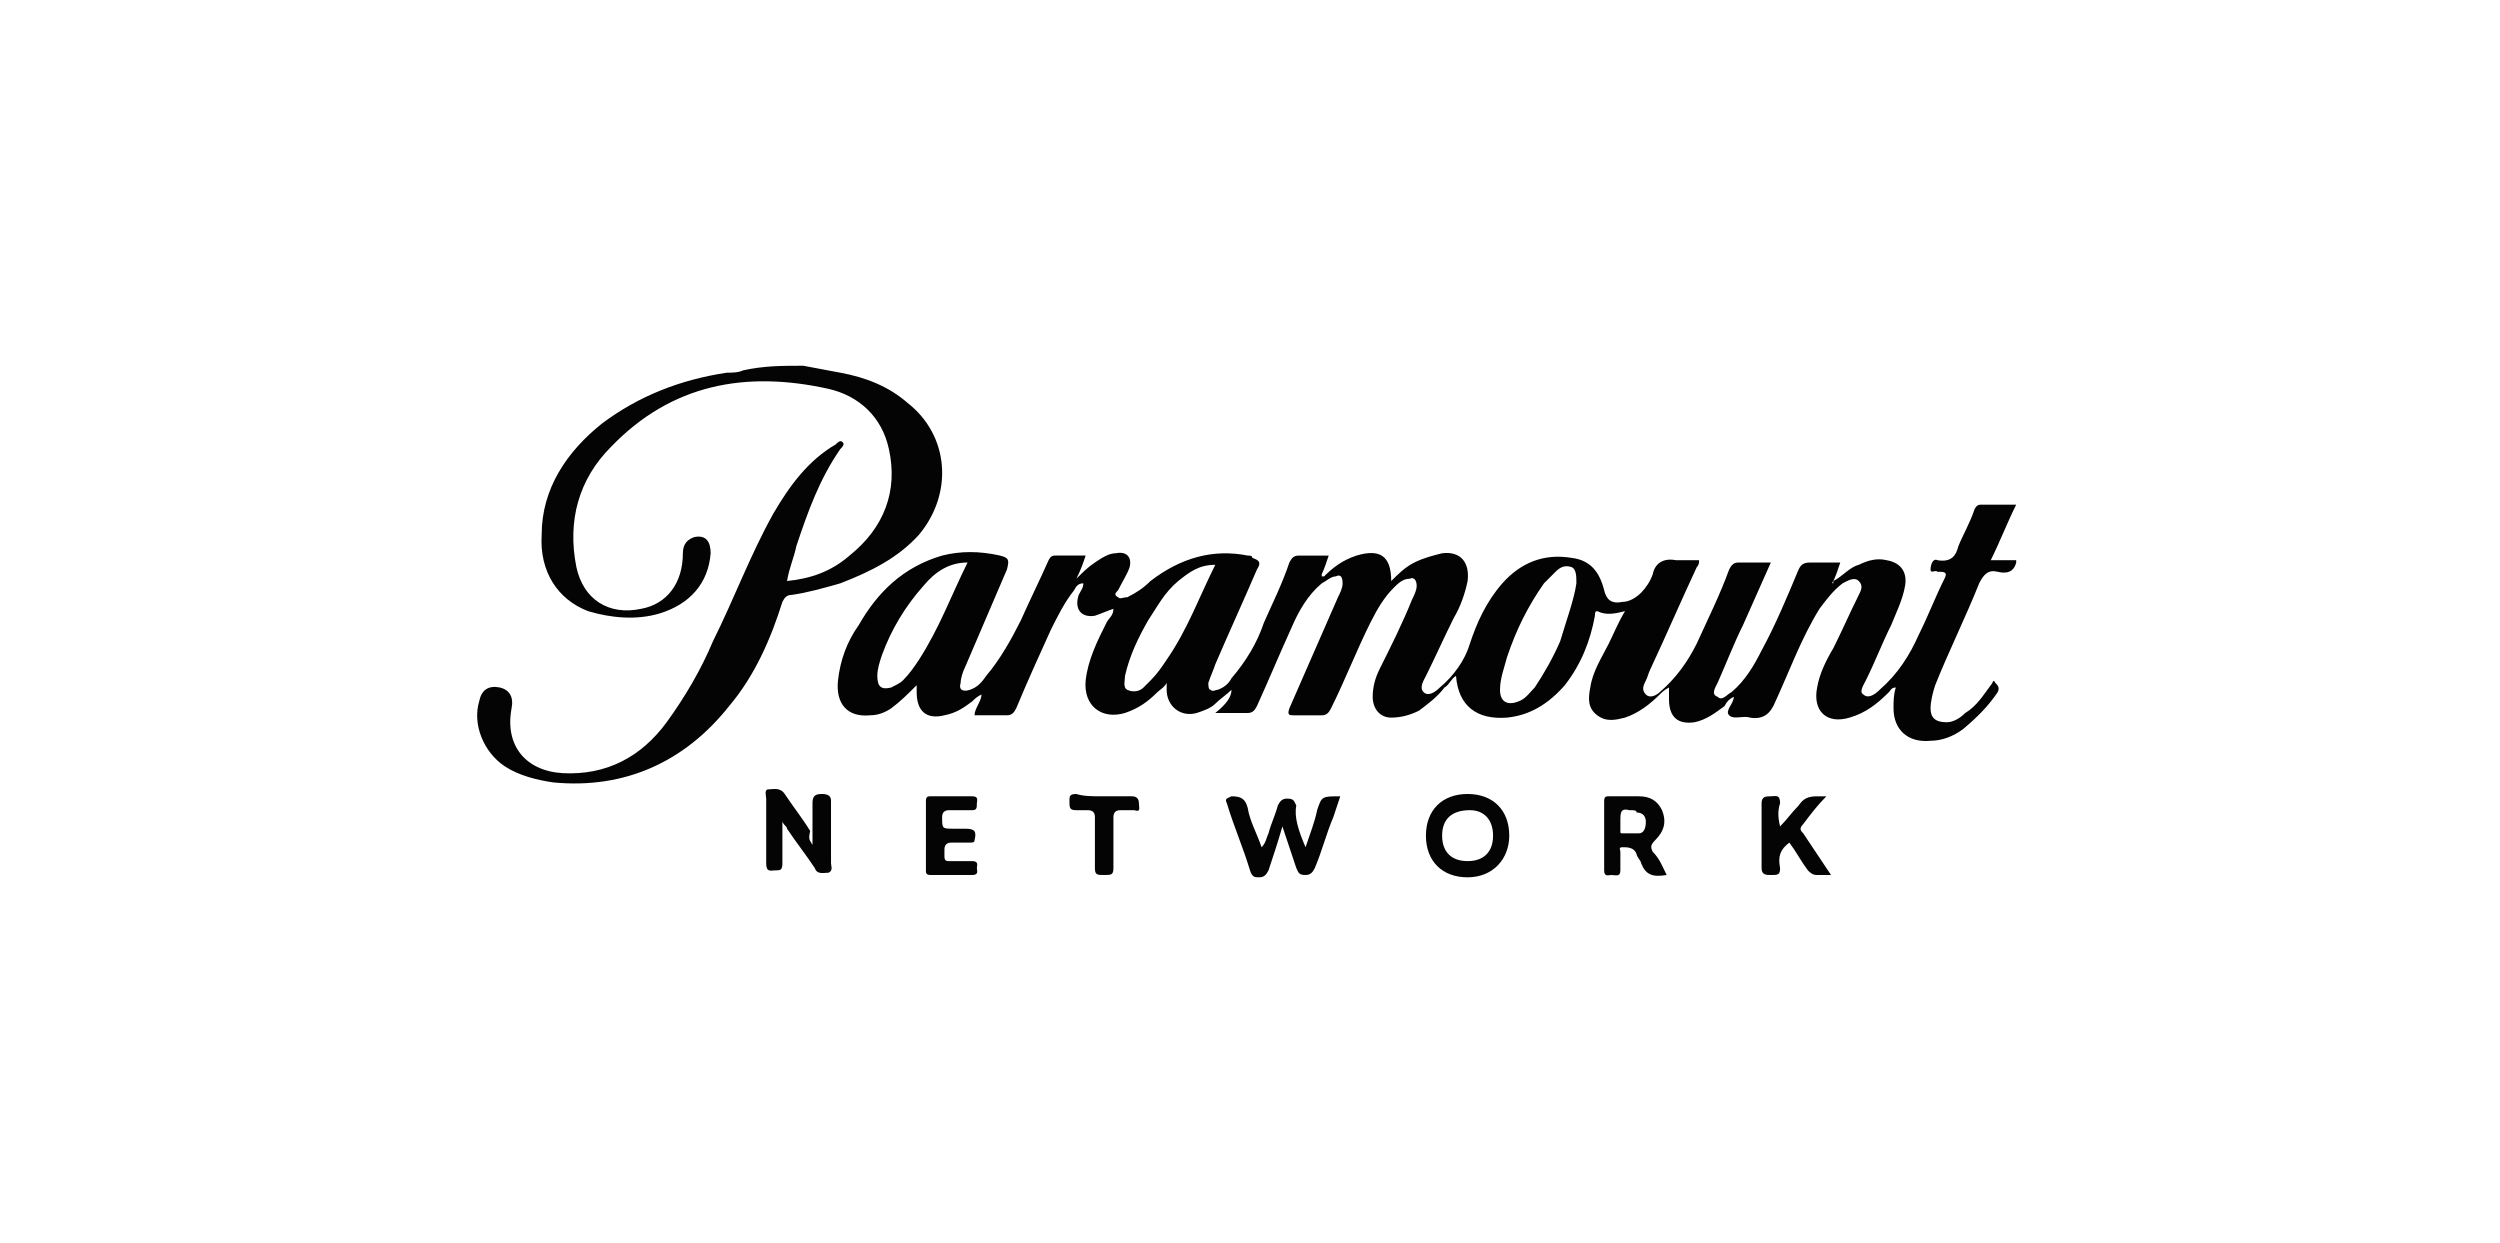 <?xml version="1.0" encoding="utf-8"?>
<!-- Generator: Adobe Illustrator 25.3.1, SVG Export Plug-In . SVG Version: 6.00 Build 0)  -->
<svg version="1.1" id="Layer_1" xmlns="http://www.w3.org/2000/svg" xmlns:xlink="http://www.w3.org/1999/xlink" x="0px" y="0px"
	 viewBox="0 0 108 53.7" style="enable-background:new 0 0 108 53.7;" xml:space="preserve">
<style type="text/css">
	.st0{fill:#030303;}
	.st1{fill:#040404;}
</style>
<g id="lULnAn_1_">
	<g>
		<path class="st0" d="M53.2,29.8c-0.2,0.2-0.5,0.4-0.7,0.6c-0.2,0.2-0.5,0.3-0.8,0.4c-0.7,0.2-1.3-0.3-1.3-1c0-0.1,0-0.2,0-0.3
			c-0.1,0.2-0.3,0.3-0.4,0.4c-0.4,0.4-0.8,0.7-1.4,0.9c-1,0.3-1.8-0.3-1.7-1.4c0.1-0.9,0.5-1.7,0.9-2.5c0.1-0.2,0.3-0.3,0.3-0.6
			c-0.3,0.1-0.5,0.2-0.8,0.3c-0.6,0.1-0.9-0.3-0.7-0.9c0.1-0.2,0.2-0.3,0.2-0.5c-0.2,0-0.3,0.1-0.4,0.3c-0.4,0.5-0.7,1.1-1,1.7
			c-0.5,1.1-1,2.2-1.5,3.4c-0.1,0.2-0.2,0.3-0.4,0.3c-0.4,0-0.9,0-1.4,0c0-0.3,0.3-0.6,0.3-0.9c-0.2,0.1-0.3,0.2-0.4,0.3
			c-0.4,0.3-0.7,0.5-1.2,0.6c-0.8,0.2-1.2-0.2-1.2-1c0-0.1,0-0.1,0-0.3c-0.4,0.4-0.7,0.7-1.1,1c-0.3,0.2-0.6,0.3-0.9,0.3
			c-1,0.1-1.5-0.5-1.4-1.5c0.1-0.9,0.4-1.7,0.9-2.4c0.8-1.4,1.9-2.5,3.6-3c0.8-0.2,1.6-0.2,2.5,0c0.4,0.1,0.4,0.2,0.3,0.6
			c-0.6,1.4-1.2,2.8-1.8,4.2c-0.1,0.2-0.2,0.5-0.2,0.7c-0.1,0.3,0.1,0.4,0.4,0.3c0.3-0.1,0.5-0.3,0.7-0.6c0.6-0.7,1.1-1.6,1.5-2.4
			c0.4-0.9,0.8-1.7,1.2-2.6c0.1-0.2,0.2-0.2,0.3-0.2c0.4,0,0.8,0,1.3,0c-0.1,0.3-0.2,0.6-0.4,1c0.3-0.3,0.5-0.5,0.8-0.7
			c0.3-0.2,0.6-0.4,0.9-0.4c0.5-0.1,0.7,0.2,0.6,0.6c-0.1,0.3-0.3,0.6-0.5,1c-0.1,0.1-0.2,0.2,0,0.3c0.1,0.1,0.2,0,0.4,0
			c0.4-0.2,0.7-0.4,1-0.7c1.3-1,2.7-1.4,4.2-1.1c0.1,0,0.2,0,0.2,0.1c0.3,0.1,0.4,0.2,0.2,0.5c-0.6,1.4-1.2,2.7-1.8,4.1
			c-0.1,0.3-0.2,0.5-0.3,0.8c0,0.1,0,0.3,0.1,0.3c0.1,0.1,0.2,0,0.3,0c0.3-0.1,0.5-0.3,0.6-0.5c0.6-0.7,1.1-1.5,1.4-2.4
			c0.4-0.9,0.8-1.7,1.1-2.6c0.1-0.2,0.2-0.3,0.4-0.3c0.4,0,0.8,0,1.3,0c-0.1,0.3-0.2,0.6-0.3,0.8c0,0,0,0.1,0,0.1c0,0,0.1,0,0.1,0
			c0.4-0.4,0.8-0.7,1.4-0.9c1-0.3,1.5,0,1.5,1.1c0.3-0.3,0.6-0.6,1-0.8c0.4-0.2,0.8-0.3,1.2-0.4c0.8-0.1,1.2,0.4,1.1,1.2
			c-0.1,0.5-0.3,1.1-0.6,1.6c-0.4,0.8-0.8,1.7-1.2,2.5c-0.1,0.2-0.3,0.5-0.1,0.7c0.2,0.2,0.5,0,0.7-0.2c0.6-0.5,1.1-1.2,1.3-1.9
			c0.3-0.9,0.7-1.8,1.4-2.6c0.8-0.9,1.8-1.3,3-1.1c0.8,0.1,1.2,0.6,1.4,1.4c0.1,0.4,0.3,0.6,0.8,0.5c0.3,0,0.6-0.2,0.8-0.4
			c0.2-0.2,0.4-0.5,0.5-0.8c0.1-0.5,0.5-0.7,1-0.6c0.3,0,0.7,0,1,0c0,0.1,0,0.2-0.1,0.3c-0.7,1.5-1.3,2.9-2,4.4
			c-0.1,0.2-0.1,0.3-0.2,0.5c-0.1,0.2-0.2,0.4,0,0.6c0.2,0.2,0.5,0,0.6-0.1c0.7-0.6,1.2-1.3,1.6-2.1c0.5-1.1,1-2.1,1.4-3.2
			c0.1-0.2,0.2-0.3,0.4-0.3c0.5,0,0.9,0,1.4,0c-0.4,0.9-0.8,1.8-1.2,2.7c-0.4,0.8-0.7,1.6-1.1,2.5c-0.1,0.2-0.3,0.5,0,0.6
			c0.2,0.2,0.4-0.1,0.6-0.2c0.6-0.5,1-1.2,1.3-1.8c0.6-1.1,1.1-2.3,1.6-3.5c0.1-0.2,0.2-0.3,0.5-0.3c0.4,0,0.8,0,1.3,0
			c-0.1,0.3-0.2,0.6-0.3,0.8c0,0-0.1,0.1,0,0.1c0,0,0,0,0-0.1c0.4-0.2,0.7-0.6,1.1-0.7c0.4-0.2,0.8-0.3,1.2-0.2
			c0.6,0.1,0.9,0.5,0.8,1.1c-0.1,0.6-0.4,1.2-0.6,1.7c-0.4,0.8-0.7,1.6-1.1,2.4c-0.1,0.2-0.3,0.5-0.1,0.6c0.2,0.2,0.5,0,0.7-0.2
			c0.8-0.7,1.3-1.5,1.7-2.4c0.4-0.8,0.7-1.6,1.1-2.4c0.1-0.2,0.1-0.3-0.2-0.3c0,0-0.1,0-0.1,0c-0.1-0.1-0.3,0.1-0.3-0.1
			c0-0.2,0.1-0.5,0.3-0.4c0.6,0.1,0.8-0.2,0.9-0.6c0.2-0.5,0.5-1,0.7-1.6c0.1-0.2,0.2-0.2,0.3-0.2c0.5,0,0.9,0,1.5,0
			c-0.4,0.8-0.7,1.6-1.1,2.4c0.4,0,0.8,0,1.1,0c0,0,0,0,0,0.1c-0.1,0.4-0.4,0.5-0.8,0.4c-0.4-0.1-0.6,0.1-0.8,0.5
			c-0.6,1.5-1.3,2.9-1.9,4.4c-0.1,0.3-0.2,0.7-0.2,1c0,0.4,0.2,0.6,0.7,0.6c0.3,0,0.6-0.2,0.8-0.4c0.5-0.3,0.8-0.8,1.1-1.2
			c0.1-0.1,0.1-0.3,0.2-0.1c0.1,0.1,0.2,0.2,0.1,0.4c-0.4,0.6-0.9,1.1-1.5,1.6c-0.4,0.3-0.9,0.5-1.4,0.5c-1,0.1-1.6-0.5-1.6-1.4
			c0-0.3,0-0.6,0.1-0.9c-0.2,0-0.2,0.1-0.3,0.2c-0.5,0.5-1,0.9-1.7,1.1c-1,0.3-1.6-0.3-1.4-1.3c0.1-0.6,0.4-1.2,0.7-1.7
			c0.4-0.8,0.7-1.5,1.1-2.3c0.1-0.2,0.2-0.4,0-0.6c-0.2-0.2-0.5,0-0.7,0.1c-0.4,0.3-0.7,0.7-1,1.1c-0.8,1.3-1.3,2.7-1.9,4
			c-0.2,0.5-0.5,0.8-1.1,0.7c-0.3-0.1-0.7,0.1-0.9-0.1c-0.2-0.2,0.2-0.5,0.2-0.8c-0.2,0.1-0.3,0.2-0.4,0.4c-0.4,0.3-0.8,0.6-1.3,0.7
			c-0.7,0.1-1.1-0.2-1.1-1c0-0.1,0-0.3,0-0.5c-0.2,0.1-0.3,0.2-0.4,0.3c-0.4,0.4-0.9,0.8-1.5,1c-0.4,0.1-0.8,0.2-1.2-0.1
			c-0.4-0.3-0.4-0.7-0.3-1.2c0.1-0.7,0.5-1.3,0.8-1.9c0.2-0.4,0.4-0.9,0.7-1.4c-0.4,0.1-0.8,0.2-1.2,0c-0.1,0-0.1,0.1-0.1,0.2
			c-0.2,1.1-0.6,2.1-1.3,3c-0.7,0.8-1.5,1.3-2.5,1.4c-1.3,0.1-2.1-0.5-2.2-1.8c-0.2,0.1-0.3,0.4-0.5,0.5c-0.3,0.4-0.7,0.7-1.1,1
			c-0.4,0.2-0.8,0.3-1.2,0.3c-0.5,0-0.8-0.4-0.8-0.9c0-0.4,0.1-0.8,0.3-1.2c0.5-1,1-2,1.4-3c0.1-0.2,0.2-0.4,0.2-0.6
			c0-0.2-0.1-0.4-0.3-0.3c-0.3,0-0.5,0.2-0.7,0.4c-0.4,0.4-0.7,0.9-1,1.5c-0.6,1.2-1.1,2.5-1.7,3.7c-0.1,0.2-0.2,0.3-0.4,0.3
			c-0.4,0-0.8,0-1.2,0c-0.2,0-0.3,0-0.2-0.3c0.7-1.6,1.4-3.2,2.1-4.8c0.1-0.2,0.2-0.4,0.2-0.6c0-0.3-0.1-0.4-0.3-0.3
			c-0.2,0-0.4,0.2-0.6,0.3c-0.6,0.5-1,1.2-1.3,1.9c-0.5,1.1-1,2.3-1.5,3.4c-0.1,0.2-0.2,0.3-0.4,0.3c-0.4,0-0.9,0-1.4,0
			C53,30.4,53.2,30.1,53.2,29.8C53.2,29.8,53.3,29.7,53.2,29.8C53.2,29.7,53.2,29.7,53.2,29.8z M68.1,25.2c0-0.3,0-0.6-0.2-0.7
			c-0.3-0.1-0.5,0-0.7,0.2c-0.2,0.2-0.3,0.3-0.5,0.5c-0.7,1-1.2,2-1.6,3.2c-0.1,0.4-0.3,0.9-0.3,1.4c0,0.5,0.3,0.7,0.8,0.5
			c0.3-0.1,0.5-0.4,0.7-0.6c0.4-0.6,0.8-1.3,1.1-2C67.7,26.7,68,25.9,68.1,25.2z M52.5,24.4c-0.7,0-1.1,0.3-1.6,0.7
			c-0.6,0.5-0.9,1.1-1.3,1.7c-0.4,0.7-0.8,1.5-1,2.4c0,0.2-0.1,0.5,0.1,0.6c0.2,0.1,0.5,0.1,0.7-0.1c0.1-0.1,0.2-0.2,0.3-0.3
			c0.3-0.3,0.5-0.6,0.7-0.9C51.3,27.2,51.8,25.8,52.5,24.4z M41.8,24.3c-0.8,0-1.4,0.4-1.9,1c-0.8,0.9-1.4,1.9-1.8,3
			c-0.1,0.3-0.2,0.6-0.2,0.9c0,0.5,0.2,0.6,0.6,0.5c0.2-0.1,0.4-0.2,0.5-0.3c0.3-0.3,0.5-0.6,0.7-0.9C40.6,27.1,41.1,25.7,41.8,24.3
			z M42.5,29.7C42.5,29.7,42.5,29.8,42.5,29.7C42.5,29.8,42.5,29.8,42.5,29.7C42.5,29.8,42.5,29.8,42.5,29.7
			C42.5,29.7,42.5,29.7,42.5,29.7z"/>
		<path class="st1" d="M34.7,15.8c0.5,0.1,1.1,0.2,1.6,0.3c1.1,0.2,2.1,0.6,2.9,1.3c1.8,1.4,2,3.9,0.5,5.7c-0.9,1-2.1,1.6-3.4,2.1
			c-0.7,0.2-1.4,0.4-2.1,0.5c-0.2,0-0.3,0.1-0.4,0.3c-0.5,1.6-1.2,3.2-2.3,4.5c-1.9,2.4-4.5,3.6-7.6,3.3c-0.7-0.1-1.5-0.3-2.1-0.7
			c-0.9-0.6-1.4-1.8-1.1-2.8c0.1-0.5,0.4-0.7,0.9-0.6c0.4,0.1,0.6,0.4,0.5,0.9c-0.3,1.6,0.6,2.7,2.2,2.8c1.9,0.1,3.4-0.7,4.5-2.2
			c0.8-1.1,1.5-2.3,2-3.5c0.9-1.8,1.6-3.7,2.6-5.5c0.7-1.2,1.5-2.3,2.7-3c0.1-0.1,0.2-0.2,0.3-0.1c0.1,0.1,0,0.2-0.1,0.3
			c-0.9,1.3-1.4,2.7-1.9,4.2c-0.1,0.5-0.3,0.9-0.4,1.5c1-0.1,1.9-0.4,2.7-1.1c1.5-1.2,2.1-2.8,1.7-4.6c-0.3-1.4-1.3-2.3-2.6-2.6
			c-3.6-0.8-6.8-0.2-9.4,2.5c-1.4,1.4-1.9,3.2-1.5,5.2c0.3,1.4,1.4,2.1,2.8,1.8c1.1-0.2,1.8-1.1,1.8-2.4c0-0.4,0.2-0.6,0.5-0.7
			c0.5-0.1,0.7,0.2,0.7,0.7c-0.1,1.3-0.9,2.2-2.2,2.6c-1,0.3-2.1,0.2-3.1-0.1c-1.3-0.5-2.1-1.7-2-3.3c0-2,1.1-3.6,2.6-4.8
			c1.6-1.2,3.4-1.9,5.4-2.2c0.2,0,0.5,0,0.7-0.1C33,15.8,33.8,15.8,34.7,15.8z"/>
		<path class="st1" d="M56.4,36.6c0.2-0.6,0.4-1.1,0.5-1.6c0.2-0.6,0.2-0.6,1-0.6c-0.1,0.3-0.2,0.6-0.3,0.9
			c-0.3,0.7-0.5,1.5-0.8,2.2c-0.1,0.2-0.2,0.3-0.4,0.3c-0.3,0-0.3-0.1-0.4-0.3c-0.2-0.6-0.4-1.2-0.6-1.8c-0.2,0.7-0.4,1.3-0.6,1.9
			c-0.1,0.2-0.2,0.3-0.4,0.3c-0.2,0-0.3,0-0.4-0.3c-0.3-1-0.7-1.9-1-2.9c-0.1-0.2,0-0.2,0.2-0.3c0.4,0,0.6,0.1,0.7,0.5
			c0.1,0.6,0.4,1.1,0.6,1.7c0.2-0.2,0.2-0.4,0.3-0.6c0.1-0.4,0.3-0.8,0.4-1.2c0.1-0.2,0.2-0.3,0.4-0.3c0.3,0,0.3,0.1,0.4,0.3
			C55.9,35.3,56.1,35.9,56.4,36.6z"/>
		<path class="st1" d="M35.1,36.5c0-0.7,0-1.2,0-1.8c0-0.3,0.1-0.4,0.4-0.4c0.3,0,0.4,0.1,0.4,0.3c0,0.9,0,1.8,0,2.7
			c0,0.1,0.1,0.3-0.1,0.4c-0.2,0-0.5,0.1-0.6-0.2c-0.4-0.6-0.8-1.1-1.2-1.7c0-0.1-0.1-0.1-0.2-0.3c0,0.7,0,1.2,0,1.8
			c0,0.3-0.1,0.3-0.3,0.3c-0.2,0-0.4,0.1-0.4-0.3c0-0.9,0-1.8,0-2.8c0-0.1-0.1-0.4,0.1-0.4c0.2,0,0.5-0.1,0.7,0.2
			c0.4,0.6,0.8,1.1,1.1,1.6C34.9,36.3,35,36.3,35.1,36.5z"/>
		<path class="st1" d="M63.4,34.3c1.1,0,1.8,0.7,1.8,1.8c0,1-0.7,1.8-1.8,1.8c-1.1,0-1.8-0.7-1.8-1.8C61.6,35,62.3,34.3,63.4,34.3z
			 M62.3,36.1c0,0.7,0.4,1.1,1.1,1.1c0.7,0,1.1-0.4,1.1-1.1c0-0.7-0.4-1.1-1-1.1C62.7,35,62.3,35.4,62.3,36.1z"/>
		<path class="st1" d="M72,37.8C72,37.8,72,37.8,72,37.8c-0.6,0.1-0.9,0-1.1-0.5c0-0.1-0.2-0.3-0.2-0.4c-0.1-0.3-0.4-0.3-0.6-0.3
			c-0.2,0-0.1,0.1-0.1,0.2c0,0.3,0,0.5,0,0.8c0,0.3-0.2,0.2-0.4,0.2c-0.1,0-0.3,0.1-0.3-0.2c0-1,0-2,0-3c0-0.2,0.1-0.2,0.2-0.2
			c0.4,0,0.9,0,1.3,0c0.5,0,0.8,0.2,1,0.6c0.2,0.5,0.1,0.9-0.3,1.3c-0.2,0.2-0.2,0.3-0.1,0.5C71.7,37.1,71.8,37.4,72,37.8z M70.4,35
			C70,34.9,70,35.1,70,35.5c0,0.1,0,0.2,0,0.4c0,0.1,0,0.1,0.1,0.1c0.2,0,0.5,0,0.7,0c0.2,0,0.3-0.2,0.3-0.5c0-0.2-0.1-0.4-0.4-0.4
			C70.7,35,70.6,35,70.4,35z"/>
		<path class="st1" d="M76.9,35.7c0.3-0.3,0.5-0.6,0.8-0.9c0.2-0.3,0.4-0.4,0.8-0.4c0.1,0,0.2,0,0.4,0c-0.4,0.4-0.7,0.8-1,1.2
			c-0.2,0.2-0.1,0.3,0,0.4c0.4,0.6,0.8,1.2,1.2,1.8c-0.2,0-0.4,0-0.6,0c-0.2,0-0.3-0.1-0.4-0.2c-0.3-0.4-0.5-0.8-0.8-1.2
			c-0.4,0.3-0.5,0.6-0.4,1.1c0,0.3-0.1,0.3-0.4,0.3c-0.2,0-0.4,0-0.4-0.3c0-0.9,0-1.9,0-2.8c0-0.3,0.2-0.3,0.4-0.3
			c0.2,0,0.4-0.1,0.4,0.3C76.8,35,76.8,35.3,76.9,35.7C76.8,35.7,76.9,35.7,76.9,35.7z"/>
		<path class="st1" d="M40,36.1c0-0.5,0-1,0-1.5c0-0.2,0.1-0.2,0.2-0.2c0.6,0,1.2,0,1.8,0c0.3,0,0.2,0.2,0.2,0.3
			c0,0.2,0,0.3-0.2,0.3c-0.3,0-0.7,0-1,0c-0.2,0-0.3,0.1-0.3,0.3c0,0.5,0,0.5,0.5,0.5c0.2,0,0.3,0,0.5,0c0.4,0,0.5,0.1,0.4,0.5
			c0,0.1-0.1,0.1-0.2,0.1c-0.3,0-0.5,0-0.8,0c-0.2,0-0.3,0.1-0.3,0.3c0,0.1,0,0.2,0,0.3c0,0.2,0.1,0.2,0.2,0.2c0.3,0,0.7,0,1,0
			c0.3,0,0.2,0.2,0.2,0.3c0,0.1,0.1,0.3-0.2,0.3c-0.6,0-1.2,0-1.8,0c-0.2,0-0.2-0.1-0.2-0.2C40,37.1,40,36.6,40,36.1z"/>
		<path class="st1" d="M47.6,34.4c0.4,0,0.9,0,1.3,0c0.2,0,0.3,0.1,0.3,0.3c0,0.2,0.1,0.4-0.2,0.3c-0.2,0-0.4,0-0.6,0
			c-0.2,0-0.3,0.1-0.3,0.3c0,0.7,0,1.5,0,2.2c0,0.3-0.1,0.3-0.4,0.3c-0.3,0-0.4,0-0.4-0.3c0-0.7,0-1.5,0-2.2c0-0.2-0.1-0.3-0.3-0.3
			c-0.2,0-0.4,0-0.5,0c-0.3,0-0.3-0.1-0.3-0.4c0-0.2,0-0.3,0.3-0.3C46.8,34.4,47.2,34.4,47.6,34.4z"/>
	</g>
</g>
</svg>
